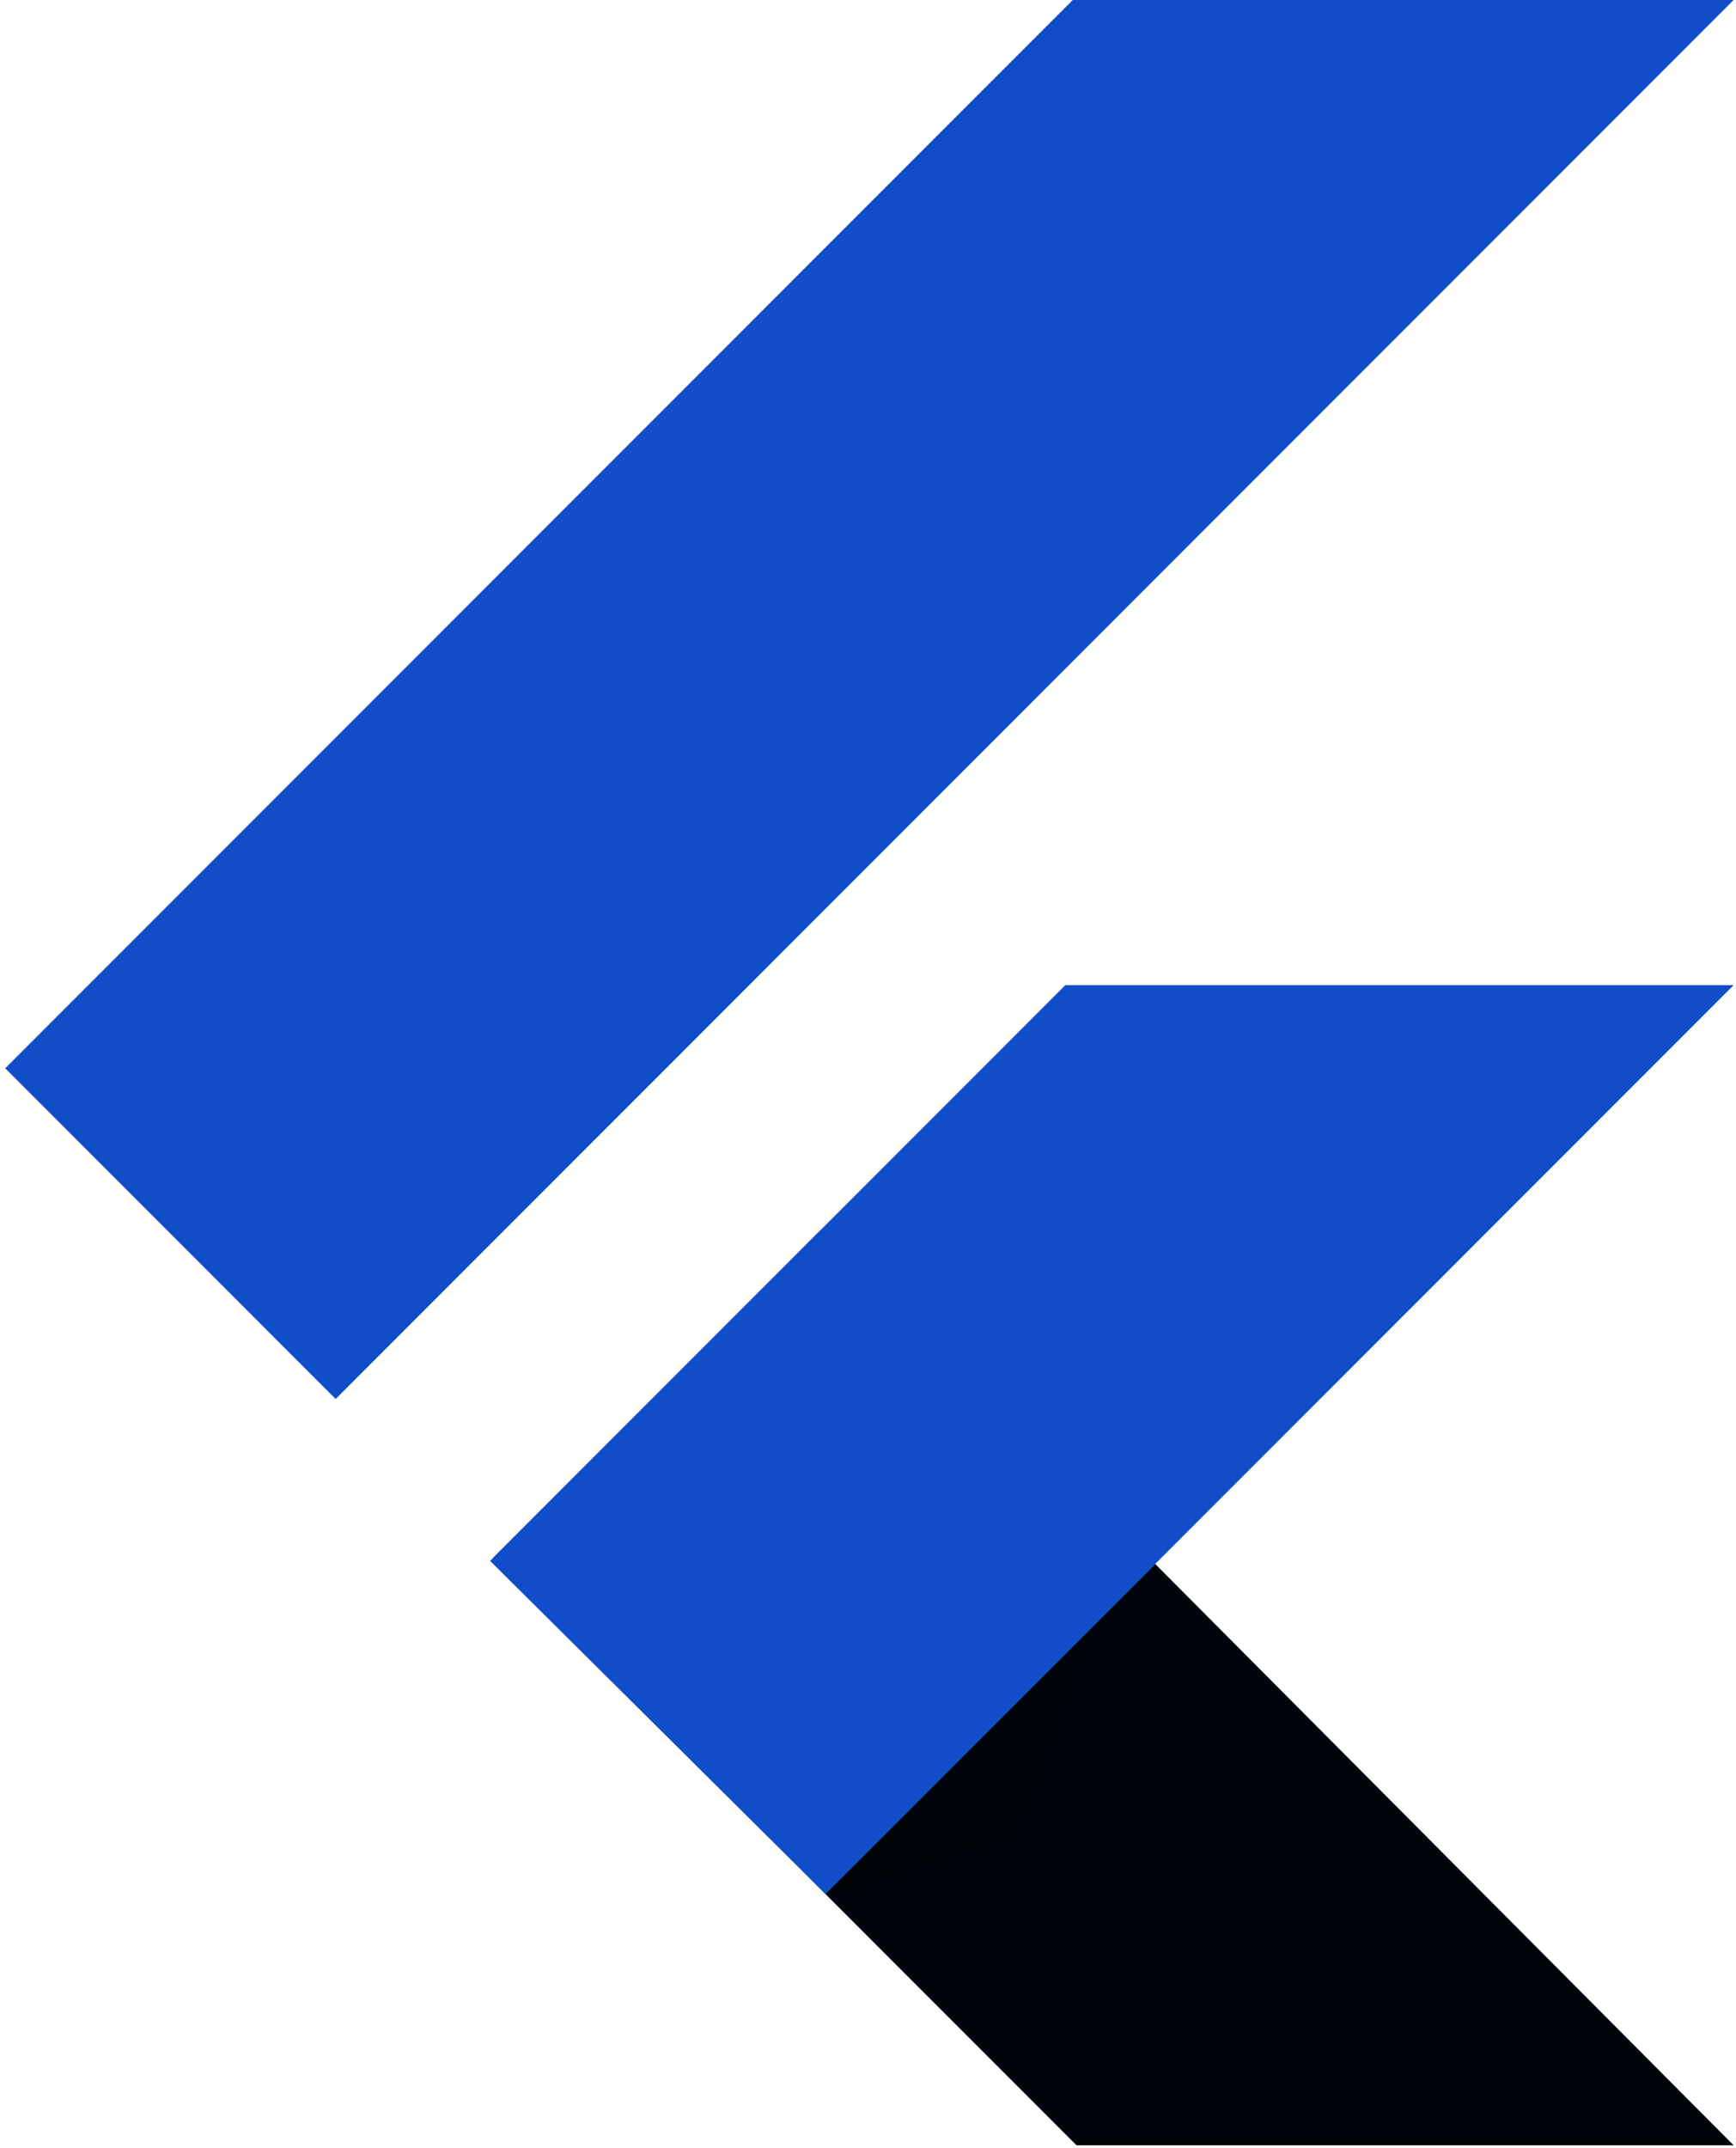 <svg xmlns="http://www.w3.org/2000/svg" width="55" height="68" viewBox="0 0 55 68" fill="none"><path d="M33.987 0L0.166 33.821L10.634 44.289L54.924 0H33.987ZM33.751 31.189L15.643 49.298L26.15 59.962L36.599 49.513L54.924 31.189H33.751Z" fill="#114DC8"></path><path d="M26.152 59.962L34.107 67.917H54.926L36.601 49.514L26.152 59.962Z" fill="#00050B"></path><path d="M15.527 49.416L25.996 38.947L36.601 49.514L26.153 59.962L15.527 49.416Z" fill="#114DC8"></path><path d="M26.152 59.962L34.853 57.074L35.717 50.397L26.152 59.962Z" fill="url(#paint0_linear_3865_16809)" fill-opacity="0.8"></path><defs><linearGradient id="paint0_linear_3865_16809" x1="26.53" y1="52.978" x2="33.412" y2="55.458" gradientUnits="userSpaceOnUse"><stop></stop><stop offset="1" stop-opacity="0"></stop></linearGradient></defs></svg>